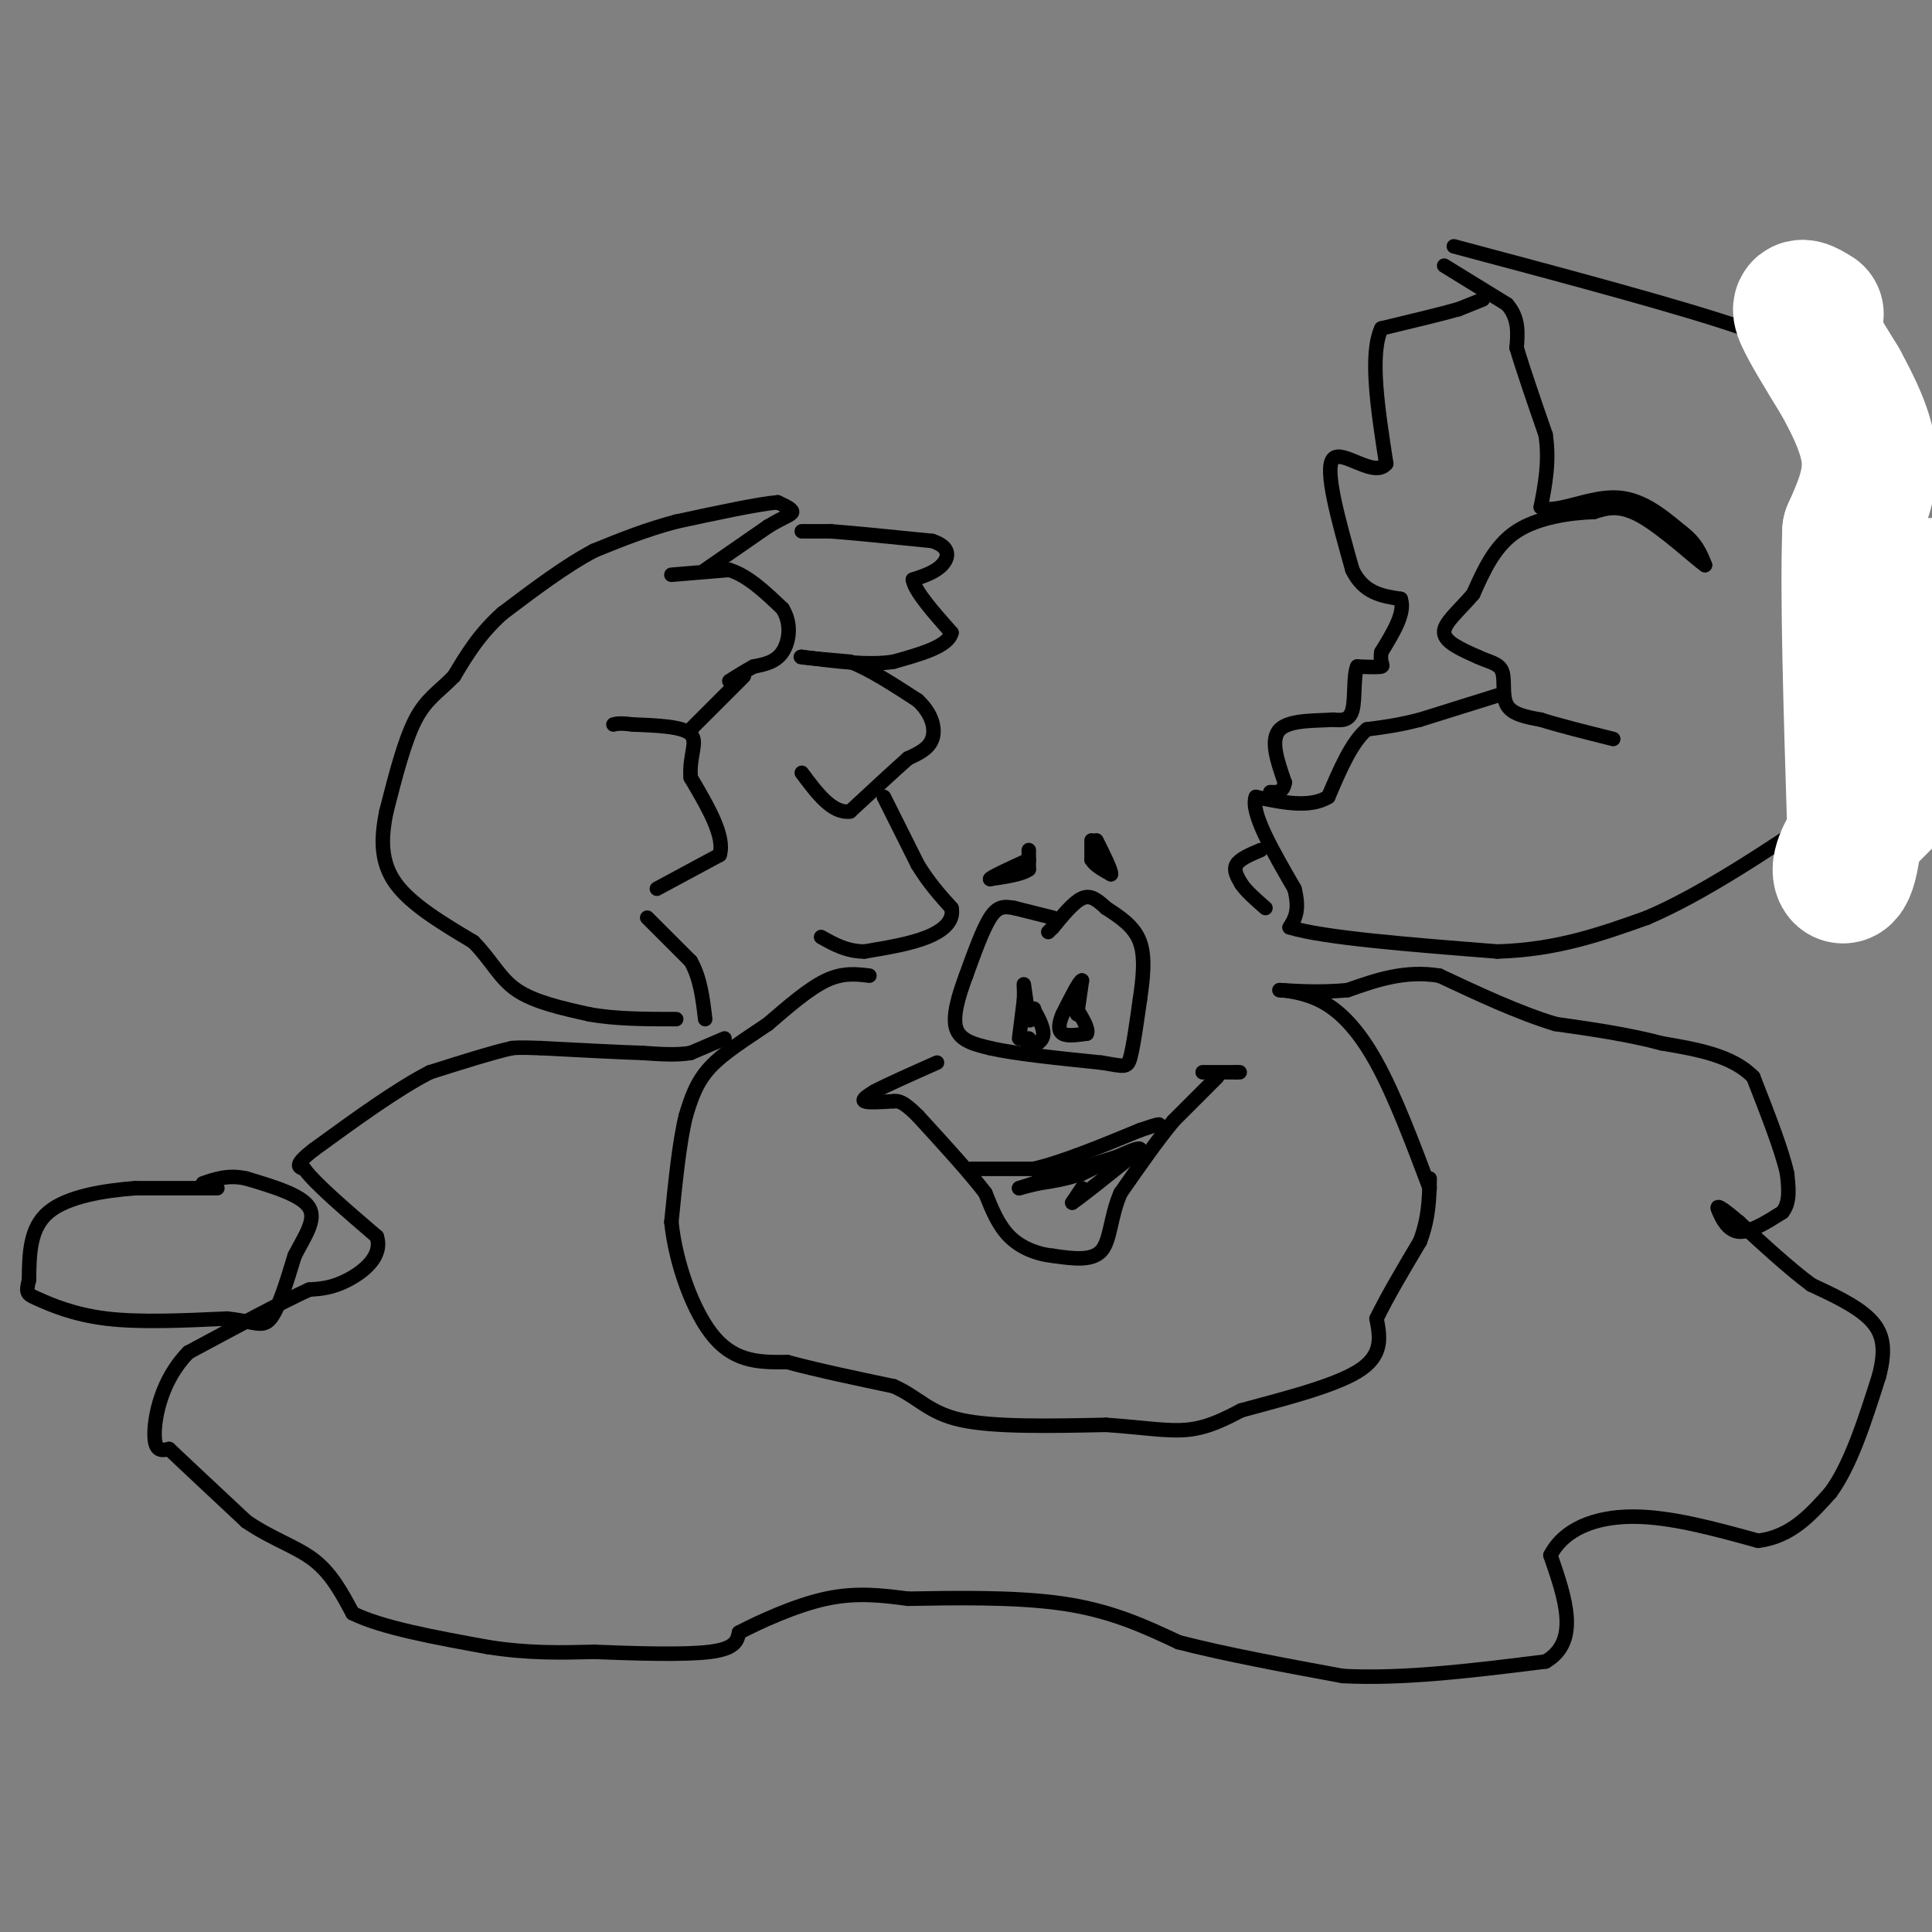 <svg viewBox='0 0 400 400' version='1.1' xmlns='http://www.w3.org/2000/svg' xmlns:xlink='http://www.w3.org/1999/xlink'><rect x="0" y="0" width="400" height="400" fill="#808080" stroke="none"/><g fill='none' stroke='#000000' stroke-width='3' stroke-linecap='round' stroke-linejoin='round'><path d='M150,215c0.000,0.000 -7.000,3.000 -7,3'/><path d='M143,218c-2.833,0.500 -6.417,0.250 -10,0'/><path d='M133,218c-5.167,-0.167 -13.083,-0.583 -21,-1'/><path d='M112,217c-4.500,-0.167 -5.250,-0.083 -6,0'/><path d='M106,217c-3.833,0.833 -10.417,2.917 -17,5'/><path d='M89,222c-6.833,3.500 -15.417,9.750 -24,16'/><path d='M65,238c-4.333,3.333 -3.167,3.667 -2,4'/><path d='M63,242c2.167,3.000 8.583,8.500 15,14'/><path d='M78,256c1.356,4.089 -2.756,7.311 -6,9c-3.244,1.689 -5.622,1.844 -8,2'/><path d='M64,267c-5.500,2.500 -15.250,7.750 -25,13'/><path d='M39,280c-5.578,5.667 -7.022,13.333 -7,17c0.022,3.667 1.511,3.333 3,3'/><path d='M35,300c3.167,3.000 9.583,9.000 16,15'/><path d='M51,315c5.244,3.622 10.356,5.178 14,8c3.644,2.822 5.822,6.911 8,11'/><path d='M73,334c6.000,3.000 17.000,5.000 28,7'/><path d='M101,341c8.333,1.333 15.167,1.167 22,1'/><path d='M123,342c8.489,0.333 18.711,0.667 24,0c5.289,-0.667 5.644,-2.333 6,-4'/><path d='M153,338c4.178,-2.178 11.622,-5.622 18,-7c6.378,-1.378 11.689,-0.689 17,0'/><path d='M188,331c8.689,-0.133 21.911,-0.467 32,1c10.089,1.467 17.044,4.733 24,8'/><path d='M244,340c9.667,2.500 21.833,4.750 34,7'/><path d='M278,347c12.667,0.667 27.333,-1.167 42,-3'/><path d='M320,344c7.167,-4.167 4.083,-13.083 1,-22'/><path d='M321,322c2.778,-5.422 9.222,-7.978 17,-8c7.778,-0.022 16.889,2.489 26,5'/><path d='M364,319c6.833,-0.833 10.917,-5.417 15,-10'/><path d='M379,309c4.167,-5.667 7.083,-14.833 10,-24'/><path d='M389,285c1.644,-6.089 0.756,-9.311 -2,-12c-2.756,-2.689 -7.378,-4.844 -12,-7'/><path d='M375,266c-4.500,-3.333 -9.750,-8.167 -15,-13'/><path d='M360,253c-3.167,-2.667 -3.583,-2.833 -4,-3'/><path d='M356,250c-0.667,-0.333 -0.333,0.333 0,1'/><path d='M356,251c0.489,1.222 1.711,3.778 4,4c2.289,0.222 5.644,-1.889 9,-4'/><path d='M369,251c1.667,-2.000 1.333,-5.000 1,-8'/><path d='M370,243c-1.000,-4.667 -4.000,-12.333 -7,-20'/><path d='M363,223c-4.333,-4.500 -11.667,-5.750 -19,-7'/><path d='M344,216c-6.833,-1.833 -14.417,-2.917 -22,-4'/><path d='M322,212c-7.667,-2.333 -15.833,-6.167 -24,-10'/><path d='M298,202c-7.167,-1.167 -13.083,0.917 -19,3'/><path d='M279,205c-5.500,0.500 -9.750,0.250 -14,0'/><path d='M265,205c-0.940,-0.012 3.708,-0.042 8,2c4.292,2.042 8.226,6.155 12,13c3.774,6.845 7.387,16.423 11,26'/><path d='M180,202c-2.750,-0.333 -5.500,-0.667 -9,1c-3.500,1.667 -7.750,5.333 -12,9'/><path d='M159,212c-4.311,2.956 -9.089,5.844 -12,9c-2.911,3.156 -3.956,6.578 -5,10'/><path d='M142,231c-1.333,5.333 -2.167,13.667 -3,22'/><path d='M139,253c0.867,8.533 4.533,18.867 9,24c4.467,5.133 9.733,5.067 15,5'/><path d='M163,282c6.167,1.667 14.083,3.333 22,5'/><path d='M185,287c5.200,2.289 7.200,5.511 14,7c6.800,1.489 18.400,1.244 30,1'/><path d='M229,295c7.956,0.556 12.844,1.444 17,1c4.156,-0.444 7.578,-2.222 11,-4'/><path d='M257,292c6.867,-1.911 18.533,-4.689 24,-8c5.467,-3.311 4.733,-7.156 4,-11'/><path d='M285,273c2.167,-4.500 5.583,-10.250 9,-16'/><path d='M294,257c1.833,-4.833 1.917,-8.917 2,-13'/><path d='M249,222c0.000,0.000 7.000,0.000 7,0'/><path d='M256,222c1.167,0.000 0.583,0.000 0,0'/><path d='M252,223c0.000,0.000 -9.000,9.000 -9,9'/><path d='M243,232c-3.333,4.000 -7.167,9.500 -11,15'/><path d='M232,247c-2.156,4.956 -2.044,9.844 -4,12c-1.956,2.156 -5.978,1.578 -10,1'/><path d='M218,260c-3.333,-0.333 -6.667,-1.667 -9,-4c-2.333,-2.333 -3.667,-5.667 -5,-9'/><path d='M204,247c-3.167,-4.167 -8.583,-10.083 -14,-16'/><path d='M190,231c-3.167,-3.167 -4.083,-3.083 -5,-3'/><path d='M185,228c-2.667,0.167 -5.333,0.333 -6,0c-0.667,-0.333 0.667,-1.167 2,-2'/><path d='M181,226c2.500,-1.333 7.750,-3.667 13,-6'/><path d='M201,242c0.000,0.000 13.000,0.000 13,0'/><path d='M214,242c5.833,-1.333 13.917,-4.667 22,-8'/><path d='M236,234c4.333,-1.500 4.167,-1.250 4,-1'/><path d='M224,246c0.000,0.000 -2.000,3.000 -2,3'/><path d='M222,249c2.000,-1.333 8.000,-6.167 14,-11'/><path d='M236,238c0.333,-1.000 -5.833,2.000 -12,5'/><path d='M224,243c-3.500,1.167 -6.250,1.583 -9,2'/><path d='M215,245c-2.167,0.500 -3.083,0.750 -4,1'/><path d='M211,246c3.500,-1.167 14.250,-4.583 25,-8'/><path d='M218,190c0.000,0.000 -8.000,-2.000 -8,-2'/><path d='M210,188c-2.133,-0.400 -3.467,-0.400 -5,2c-1.533,2.400 -3.267,7.200 -5,12'/><path d='M200,202c-1.533,4.133 -2.867,8.467 -2,11c0.867,2.533 3.933,3.267 7,4'/><path d='M205,217c5.000,1.167 14.000,2.083 23,3'/><path d='M228,220c4.822,0.778 5.378,1.222 6,-1c0.622,-2.222 1.311,-7.111 2,-12'/><path d='M236,207c0.622,-4.222 1.178,-8.778 0,-12c-1.178,-3.222 -4.089,-5.111 -7,-7'/><path d='M229,188c-1.933,-1.800 -3.267,-2.800 -5,-2c-1.733,0.800 -3.867,3.400 -6,6'/><path d='M218,192c-1.167,1.167 -1.083,1.083 -1,1'/><path d='M211,215c0.000,0.000 1.000,-8.000 1,-8'/><path d='M212,207c0.111,-2.222 -0.111,-3.778 0,-3c0.111,0.778 0.556,3.889 1,7'/><path d='M213,211c0.333,0.833 0.667,-0.583 1,-2'/><path d='M214,209c0.167,-0.333 0.083,-0.167 0,0'/><path d='M214,209c0.578,0.978 2.022,3.422 2,5c-0.022,1.578 -1.511,2.289 -3,3'/><path d='M213,217c-0.500,0.167 -0.250,-0.917 0,-2'/><path d='M223,210c0.000,0.000 1.000,-7.000 1,-7'/><path d='M224,203c-0.500,0.000 -2.250,3.500 -4,7'/><path d='M220,210c-0.844,1.978 -0.956,3.422 0,4c0.956,0.578 2.978,0.289 5,0'/><path d='M225,214c0.500,-0.833 -0.750,-2.917 -2,-5'/><path d='M223,209c-0.333,-0.833 -0.167,-0.417 0,0'/><path d='M226,174c0.000,0.000 0.000,4.000 0,4'/><path d='M226,178c0.667,1.167 2.333,2.083 4,3'/><path d='M230,181c0.167,-0.667 -1.417,-3.833 -3,-7'/><path d='M213,176c0.000,0.000 0.000,4.000 0,4'/><path d='M213,180c-1.333,1.000 -4.667,1.500 -8,2'/><path d='M205,182c0.000,-0.333 4.000,-2.167 8,-4'/><path d='M166,110c0.000,0.000 6.000,0.000 6,0'/><path d='M172,110c4.500,0.333 12.750,1.167 21,2'/><path d='M193,112c3.978,1.289 3.422,3.511 2,5c-1.422,1.489 -3.711,2.244 -6,3'/><path d='M189,120c0.333,2.333 4.167,6.667 8,11'/><path d='M197,131c-0.667,2.833 -6.333,4.417 -12,6'/><path d='M185,137c-5.167,0.833 -12.083,-0.083 -19,-1'/><path d='M166,136c-1.500,0.000 4.250,0.500 10,1'/><path d='M176,137c4.000,1.500 9.000,4.750 14,8'/><path d='M190,145c3.067,2.844 3.733,5.956 3,8c-0.733,2.044 -2.867,3.022 -5,4'/><path d='M188,157c-2.833,2.500 -7.417,6.750 -12,11'/><path d='M176,168c-3.667,0.500 -6.833,-3.750 -10,-8'/><path d='M183,165c0.000,0.000 7.000,14.000 7,14'/><path d='M190,179c2.333,3.833 4.667,6.417 7,9'/><path d='M197,188c0.556,2.600 -1.556,4.600 -5,6c-3.444,1.400 -8.222,2.200 -13,3'/><path d='M179,197c-3.667,0.000 -6.333,-1.500 -9,-3'/><path d='M134,190c0.000,0.000 9.000,9.000 9,9'/><path d='M143,199c2.000,3.500 2.500,7.750 3,12'/><path d='M136,184c0.000,0.000 13.000,-7.000 13,-7'/><path d='M149,177c1.167,-3.833 -2.417,-9.917 -6,-16'/><path d='M143,161c-0.400,-4.400 1.600,-7.400 0,-9c-1.600,-1.600 -6.800,-1.800 -12,-2'/><path d='M131,150c-2.667,-0.333 -3.333,-0.167 -4,0'/><path d='M143,151c0.000,0.000 11.000,-11.000 11,-11'/><path d='M139,119c0.000,0.000 12.000,-1.000 12,-1'/><path d='M151,118c3.833,1.167 7.417,4.583 11,8'/><path d='M162,126c1.978,3.111 1.422,6.889 0,9c-1.422,2.111 -3.711,2.556 -6,3'/><path d='M156,138c-1.833,1.000 -3.417,2.000 -5,3'/><path d='M146,118c0.000,0.000 13.000,-9.000 13,-9'/><path d='M159,109c3.267,-1.978 4.933,-2.422 5,-3c0.067,-0.578 -1.467,-1.289 -3,-2'/><path d='M161,104c-4.000,0.333 -12.500,2.167 -21,4'/><path d='M140,108c-6.333,1.667 -11.667,3.833 -17,6'/><path d='M123,114c-6.000,3.167 -12.500,8.083 -19,13'/><path d='M104,127c-4.833,4.333 -7.417,8.667 -10,13'/><path d='M94,140c-3.067,3.178 -5.733,4.622 -8,9c-2.267,4.378 -4.133,11.689 -6,19'/><path d='M80,168c-1.200,5.756 -1.200,10.644 2,15c3.200,4.356 9.600,8.178 16,12'/><path d='M98,195c3.822,3.867 5.378,7.533 9,10c3.622,2.467 9.311,3.733 15,5'/><path d='M122,210c5.500,1.000 11.750,1.000 18,1'/><path d='M45,246c0.000,0.000 -17.000,0.000 -17,0'/><path d='M28,246c-6.467,0.489 -14.133,1.711 -18,5c-3.867,3.289 -3.933,8.644 -4,14'/><path d='M6,265c-0.702,2.833 -0.458,2.917 2,4c2.458,1.083 7.131,3.167 14,4c6.869,0.833 15.935,0.417 25,0'/><path d='M47,273c5.667,0.578 7.333,2.022 9,0c1.667,-2.022 3.333,-7.511 5,-13'/><path d='M61,260c2.022,-3.978 4.578,-7.422 3,-10c-1.578,-2.578 -7.289,-4.289 -13,-6'/><path d='M51,244c-3.667,-0.833 -6.333,0.083 -9,1'/><path d='M299,55c0.000,0.000 13.000,8.000 13,8'/><path d='M312,63c2.500,2.833 2.250,5.917 2,9'/><path d='M314,72c1.333,4.500 3.667,11.250 6,18'/><path d='M320,90c0.833,5.500 -0.083,10.250 -1,15'/><path d='M319,105c2.556,1.578 9.444,-1.978 15,-2c5.556,-0.022 9.778,3.489 14,7'/><path d='M348,110c3.167,2.333 4.083,4.667 5,7'/><path d='M353,117c-1.667,-1.089 -8.333,-7.311 -13,-10c-4.667,-2.689 -7.333,-1.844 -10,-1'/><path d='M330,106c-4.711,0.156 -11.489,1.044 -16,4c-4.511,2.956 -6.756,7.978 -9,13'/><path d='M305,123c-3.044,3.578 -6.156,6.022 -6,8c0.156,1.978 3.578,3.489 7,5'/><path d='M306,136c2.238,1.071 4.333,1.250 5,3c0.667,1.750 -0.095,5.071 1,7c1.095,1.929 4.048,2.464 7,3'/><path d='M319,149c3.667,1.167 9.333,2.583 15,4'/><path d='M310,144c0.000,0.000 -16.000,5.000 -16,5'/><path d='M294,149c-4.500,1.167 -7.750,1.583 -11,2'/><path d='M283,151c-3.167,2.667 -5.583,8.333 -8,14'/><path d='M275,165c-3.833,2.333 -9.417,1.167 -15,0'/><path d='M260,165c-1.167,3.167 3.417,11.083 8,19'/><path d='M268,184c1.167,4.500 0.083,6.250 -1,8'/><path d='M267,192c7.000,2.167 25.000,3.583 43,5'/><path d='M310,197c12.333,-0.333 21.667,-3.667 31,-7'/><path d='M341,190c11.333,-4.833 24.167,-13.417 37,-22'/><path d='M301,51c23.750,6.333 47.500,12.667 60,17c12.500,4.333 13.750,6.667 15,9'/><path d='M376,77c3.756,2.378 5.644,3.822 7,7c1.356,3.178 2.178,8.089 3,13'/><path d='M386,97c1.750,4.226 4.625,8.292 6,13c1.375,4.708 1.250,10.060 0,15c-1.250,4.940 -3.625,9.470 -6,14'/><path d='M386,139c-1.500,3.333 -2.250,4.667 -3,6'/><path d='M383,145c0.244,4.889 2.356,14.111 2,19c-0.356,4.889 -3.178,5.444 -6,6'/><path d='M379,170c-2.167,1.500 -4.583,2.250 -7,3'/><path d='M307,62c0.000,0.000 -5.000,2.000 -5,2'/><path d='M302,64c-3.500,1.000 -9.750,2.500 -16,4'/><path d='M286,68c-2.500,5.333 -0.750,16.667 1,28'/><path d='M287,96c-2.467,3.111 -9.133,-3.111 -11,-1c-1.867,2.111 1.067,12.556 4,23'/><path d='M280,118c2.333,4.833 6.167,5.417 10,6'/><path d='M290,124c1.000,2.833 -1.500,6.917 -4,11'/><path d='M286,135c-0.400,2.378 0.600,2.822 0,3c-0.600,0.178 -2.800,0.089 -5,0'/><path d='M281,138c-0.822,1.911 -0.378,6.689 -1,9c-0.622,2.311 -2.311,2.156 -4,2'/><path d='M276,149c-3.111,0.267 -8.889,-0.067 -11,2c-2.111,2.067 -0.556,6.533 1,11'/><path d='M266,162c-0.333,2.167 -1.667,2.083 -3,2'/><path d='M261,176c-2.167,0.917 -4.333,1.833 -5,3c-0.667,1.167 0.167,2.583 1,4'/><path d='M257,183c1.000,1.500 3.000,3.250 5,5'/></g>
<g fill='none' stroke='#ffffff' stroke-width='28' stroke-linecap='round' stroke-linejoin='round'><path d='M376,65c-1.917,-1.167 -3.833,-2.333 -3,0c0.833,2.333 4.417,8.167 8,14'/><path d='M381,79c2.756,5.067 5.644,10.733 6,16c0.356,5.267 -1.822,10.133 -4,15'/><path d='M383,110c-0.500,12.667 0.250,36.833 1,61'/><path d='M384,171c-0.733,11.933 -3.067,11.267 -3,9c0.067,-2.267 2.533,-6.133 5,-10'/><path d='M386,170c3.622,-4.044 10.178,-9.156 13,-17c2.822,-7.844 1.911,-18.422 1,-29'/><path d='M400,124c0.167,-4.833 0.083,-2.417 0,0'/></g>
</svg>